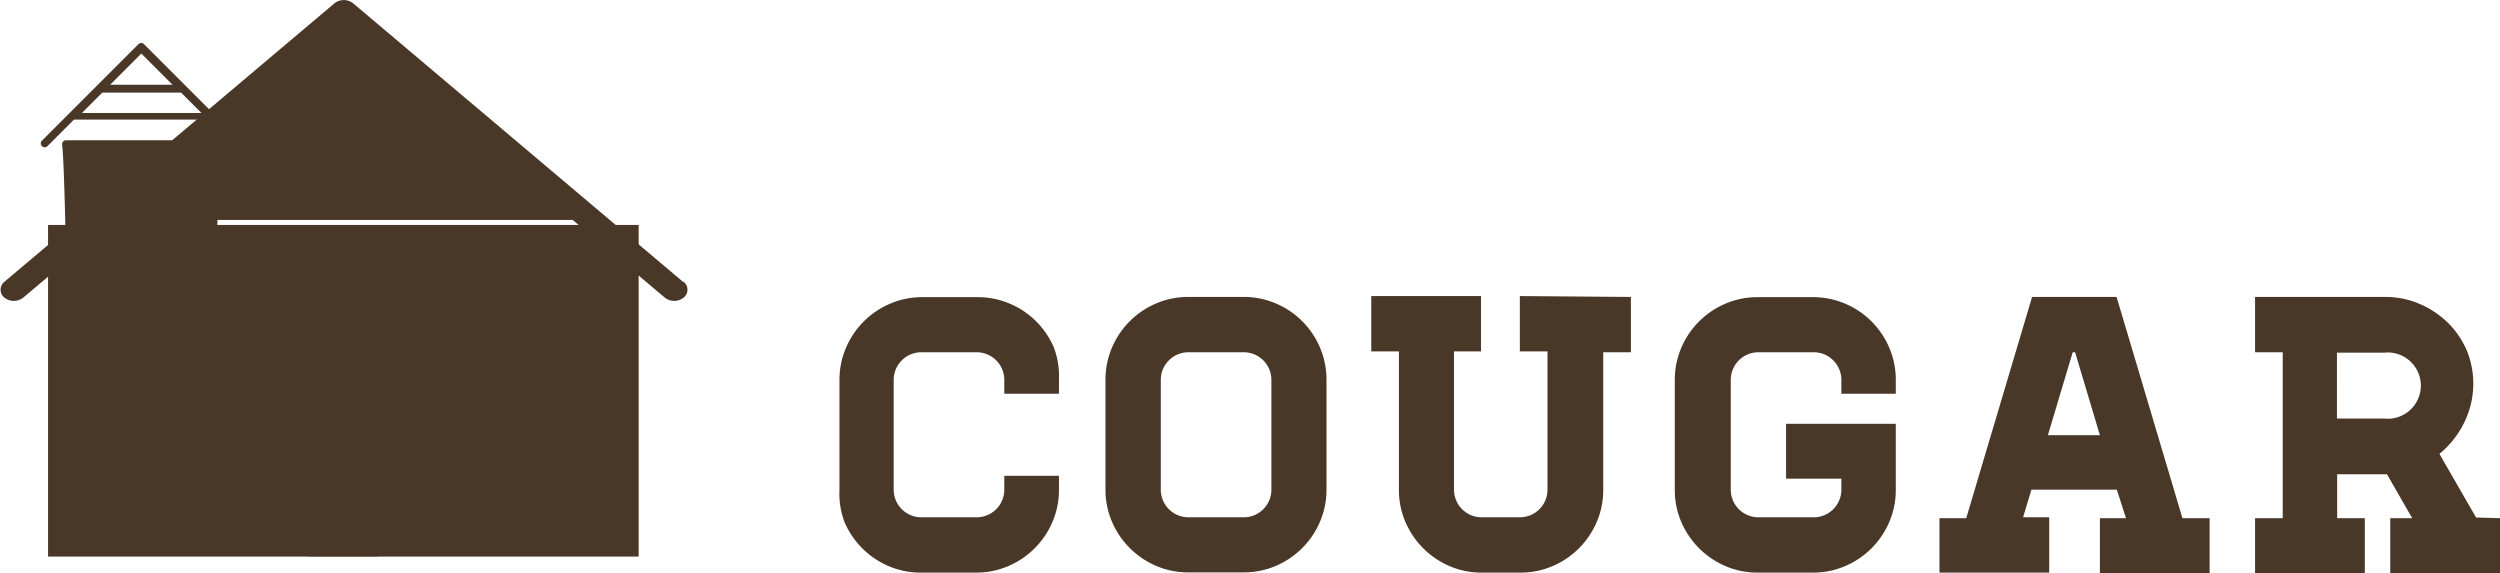 <svg id="Layer_16" data-name="Layer 16" xmlns="http://www.w3.org/2000/svg" viewBox="0 0 113.91 26.12"><defs><style>.cls-1{fill:#493728;}</style></defs><path class="cls-1" d="M639.51,609.63V609a1.26,1.26,0,0,0-1.26-1.26h-2.52a1.26,1.26,0,0,0-1.26,1.26v5a1.26,1.26,0,0,0,1.26,1.26h2.52a1.26,1.26,0,0,0,1.26-1.26v-.63H642V614a3.67,3.67,0,0,1-.3,1.48,3.8,3.8,0,0,1-2,2,3.68,3.68,0,0,1-1.47.3h-2.52a3.66,3.66,0,0,1-1.48-.3,3.82,3.82,0,0,1-2-2A3.67,3.67,0,0,1,632,614v-5a3.69,3.69,0,0,1,.3-1.47,3.79,3.79,0,0,1,2-2,3.66,3.66,0,0,1,1.48-.3h2.52a3.68,3.68,0,0,1,1.47.3,3.77,3.77,0,0,1,2,2A3.69,3.69,0,0,1,642,609v.63Z" transform="translate(-593.75 -591.69)"/><path class="cls-1" d="M650.42,605.22a3.68,3.68,0,0,1,1.47.3,3.77,3.77,0,0,1,2,2,3.69,3.69,0,0,1,.3,1.47v5a3.67,3.67,0,0,1-.3,1.48,3.8,3.8,0,0,1-2,2,3.68,3.68,0,0,1-1.47.3H647.9a3.66,3.66,0,0,1-1.48-.3,3.82,3.82,0,0,1-2-2,3.67,3.67,0,0,1-.3-1.48v-5a3.69,3.69,0,0,1,.3-1.47,3.79,3.79,0,0,1,2-2,3.66,3.66,0,0,1,1.48-.3Zm1.26,3.78a1.26,1.26,0,0,0-1.26-1.26H647.9a1.26,1.26,0,0,0-1.26,1.26v5a1.26,1.26,0,0,0,1.26,1.26h2.52a1.26,1.26,0,0,0,1.26-1.26Z" transform="translate(-593.75 -591.69)"/><path class="cls-1" d="M668.06,605.22v2.52H666.8V614a3.67,3.67,0,0,1-.3,1.48,3.8,3.8,0,0,1-2,2,3.68,3.68,0,0,1-1.47.3h-1.76a3.66,3.66,0,0,1-1.48-.3,3.82,3.82,0,0,1-2-2,3.66,3.66,0,0,1-.3-1.48v-6.3h-1.26v-2.52h5v2.52H660V614a1.26,1.26,0,0,0,1.26,1.26H663a1.26,1.26,0,0,0,1.26-1.26v-6.3H663v-2.52Z" transform="translate(-593.75 -591.69)"/><path class="cls-1" d="M677.65,609.63V609a1.26,1.26,0,0,0-1.26-1.26h-2.52a1.26,1.26,0,0,0-1.26,1.26v5a1.26,1.26,0,0,0,1.26,1.26h2.52a1.26,1.26,0,0,0,1.26-1.26v-.5h-2.52V611h5v3a3.67,3.67,0,0,1-.3,1.48,3.8,3.8,0,0,1-2,2,3.68,3.68,0,0,1-1.47.3h-2.52a3.66,3.66,0,0,1-1.48-.3,3.82,3.82,0,0,1-2-2,3.67,3.67,0,0,1-.3-1.48v-5a3.69,3.69,0,0,1,.3-1.47,3.79,3.79,0,0,1,2-2,3.66,3.66,0,0,1,1.48-.3h2.52a3.68,3.68,0,0,1,1.47.3,3.77,3.77,0,0,1,2,2,3.69,3.69,0,0,1,.3,1.47v.63Z" transform="translate(-593.75 -591.69)"/><path class="cls-1" d="M694.43,615.3v2.52h-5V615.3h1.19L690.2,614h-3.89l-.38,1.26h1.19v2.52h-5V615.3h1.22l3-10.08h3.85l3,10.08Zm-5-3.78-1.13-3.78h-.11l-1.13,3.78Z" transform="translate(-593.75 -591.69)"/><path class="cls-1" d="M707.66,615.3v2.52h-5V615.3h1l-1.15-2h-2.27v2h1.26v2.52h-5V615.3h1.26v-7.56h-1.26v-2.52h6a3.94,3.94,0,0,1,1.55.34,4.2,4.2,0,0,1,1.26.86,4,4,0,0,1,.85,1.27A4,4,0,0,1,706,611a4.23,4.23,0,0,1-1.1,1.37l1.67,2.9Zm-7.43-4.54h2.14a1.51,1.51,0,1,0,0-3h-2.14Z" transform="translate(-593.75 -591.69)"/><path class="cls-1" d="M604.74,598.13l-1.29-1.29h0l-1.29-1.29h0l-1.85-1.85a.18.18,0,0,0-.25,0l-1.85,1.85-2.57,2.57a.18.18,0,0,0,.25.25l1.23-1.23h6.12l1.23,1.23a.18.18,0,1,0,.25-.25Zm-4.55-4,1.42,1.42h-2.84Zm-2.71,2.71.93-.93H602l.93.93Zm0,0" transform="translate(-593.75 -591.69)"/><path class="cls-1" d="M600.87,601.94h-1.36v-2.22h1.36Zm0,0" transform="translate(-593.75 -591.69)"/><path class="cls-1" d="M603.62,598.08h-6.86a.18.18,0,0,0-.18.18c0,.1.08.18.18,5.18h6.86c.1-5,.18-5.08.18-5.18a.18.18,0,0,0-.18-.18Zm0,0" transform="translate(-593.75 -591.69)"/><path class="cls-1" d="M624.87,604.53l-4.37-3.69h0l-4.37-3.69h0l-6.29-5.31a.69.69,0,0,0-.85,0l-6.29,5.31-8.75,7.38a.46.46,0,0,0,0,.72.69.69,0,0,0,.86,0l4.2-3.54h20.83l4.2,3.54a.69.69,0,0,0,.86,0,.46.46,0,0,0,0-.72Zm-24.67-3.84" transform="translate(-593.75 -591.69)"/><rect class="cls-1" x="2.19" y="10.25" width="26.91" height="15.11"/><rect class="cls-1" x="14.06" y="21.34" width="3.17" height="4.01"/></svg>